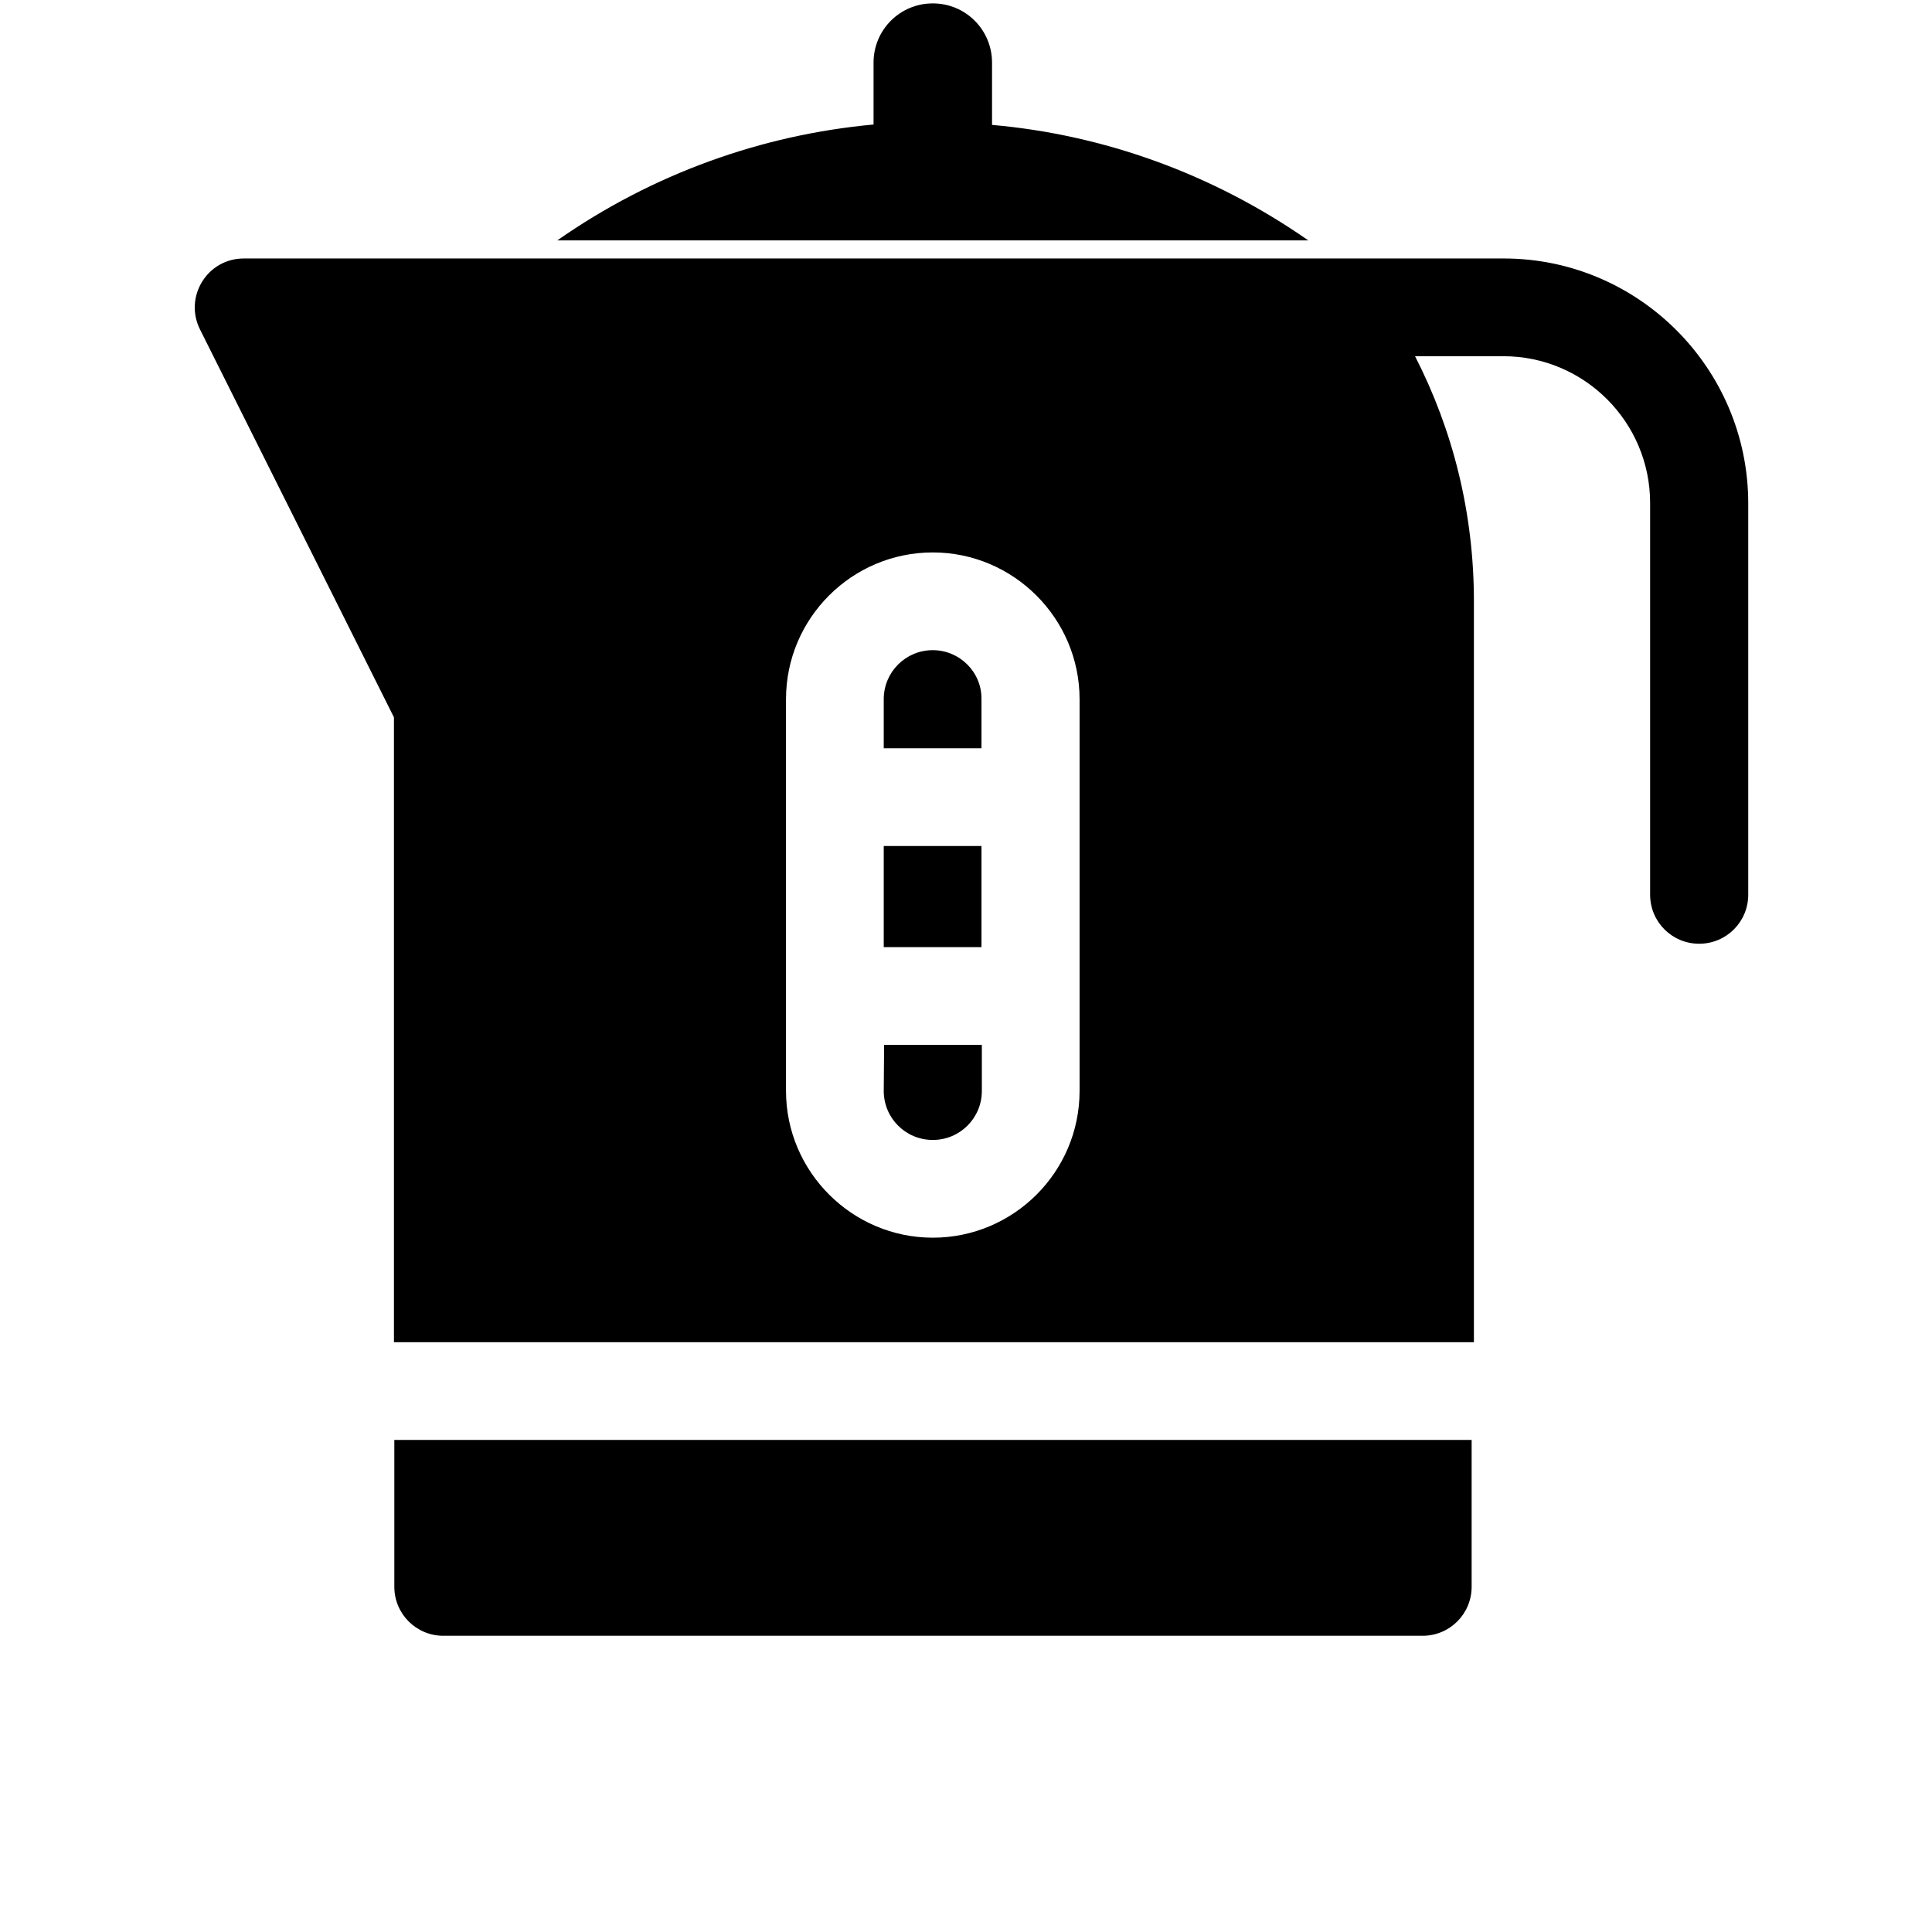 <?xml version="1.0" encoding="utf-8"?>
<!-- Generator: Adobe Illustrator 26.2.1, SVG Export Plug-In . SVG Version: 6.00 Build 0)  -->
<svg version="1.1" id="Capa_1" xmlns="http://www.w3.org/2000/svg" xmlns:xlink="http://www.w3.org/1999/xlink" x="0px" y="0px"
	 viewBox="0 0 512 512" style="enable-background:new 0 0 512 512;" xml:space="preserve">
<g>
	<path d="M234.2,289.1c0,7.2,5.8,13,13,13c7.2,0,13-5.8,13-13v-12.2h-25.9L234.2,289.1z"/>
	<path d="M104.5,420.5c0,7.2,5.8,13,13,13h259.5c7.2,0,13-5.8,13-13v-38.9H104.5V420.5z"/>
	<path d="M234.2,224.2h25.9V251h-25.9V224.2z"/>
	<path d="M247.2,172.3c-7.2,0-13,5.8-13,13v13h25.9v-13C260.2,178.1,254.3,172.3,247.2,172.3L247.2,172.3z"/>
	<path d="M262.9,33.1V16.6c0-8.7-7-15.7-15.7-15.7s-15.7,7-15.7,15.7v16.4c-29.5,2.7-58.5,13-83.8,30.7h199
		C321.3,46,292.4,35.7,262.9,33.1z"/>
	<path d="M398.5,68.5H64.6c-9.7,0-15.9,10.2-11.6,18.8l51.4,102.8v165.6h286.2V159.3c0-23.4-5.6-45.4-15.6-64.9h23.4
		c21.5,0,38.9,17.5,38.9,38.9v103.8c0,7.2,5.8,13,13,13s13-5.8,13-13V133.4C463.3,97.6,434.2,68.5,398.5,68.5z M286.1,289.1
		c0,21.5-17.5,38.9-38.9,38.9s-38.9-17.5-38.9-38.9V185.3c0-21.5,17.5-38.9,38.9-38.9s38.9,17.5,38.9,38.9V289.1z"/>
</g>
</svg>
